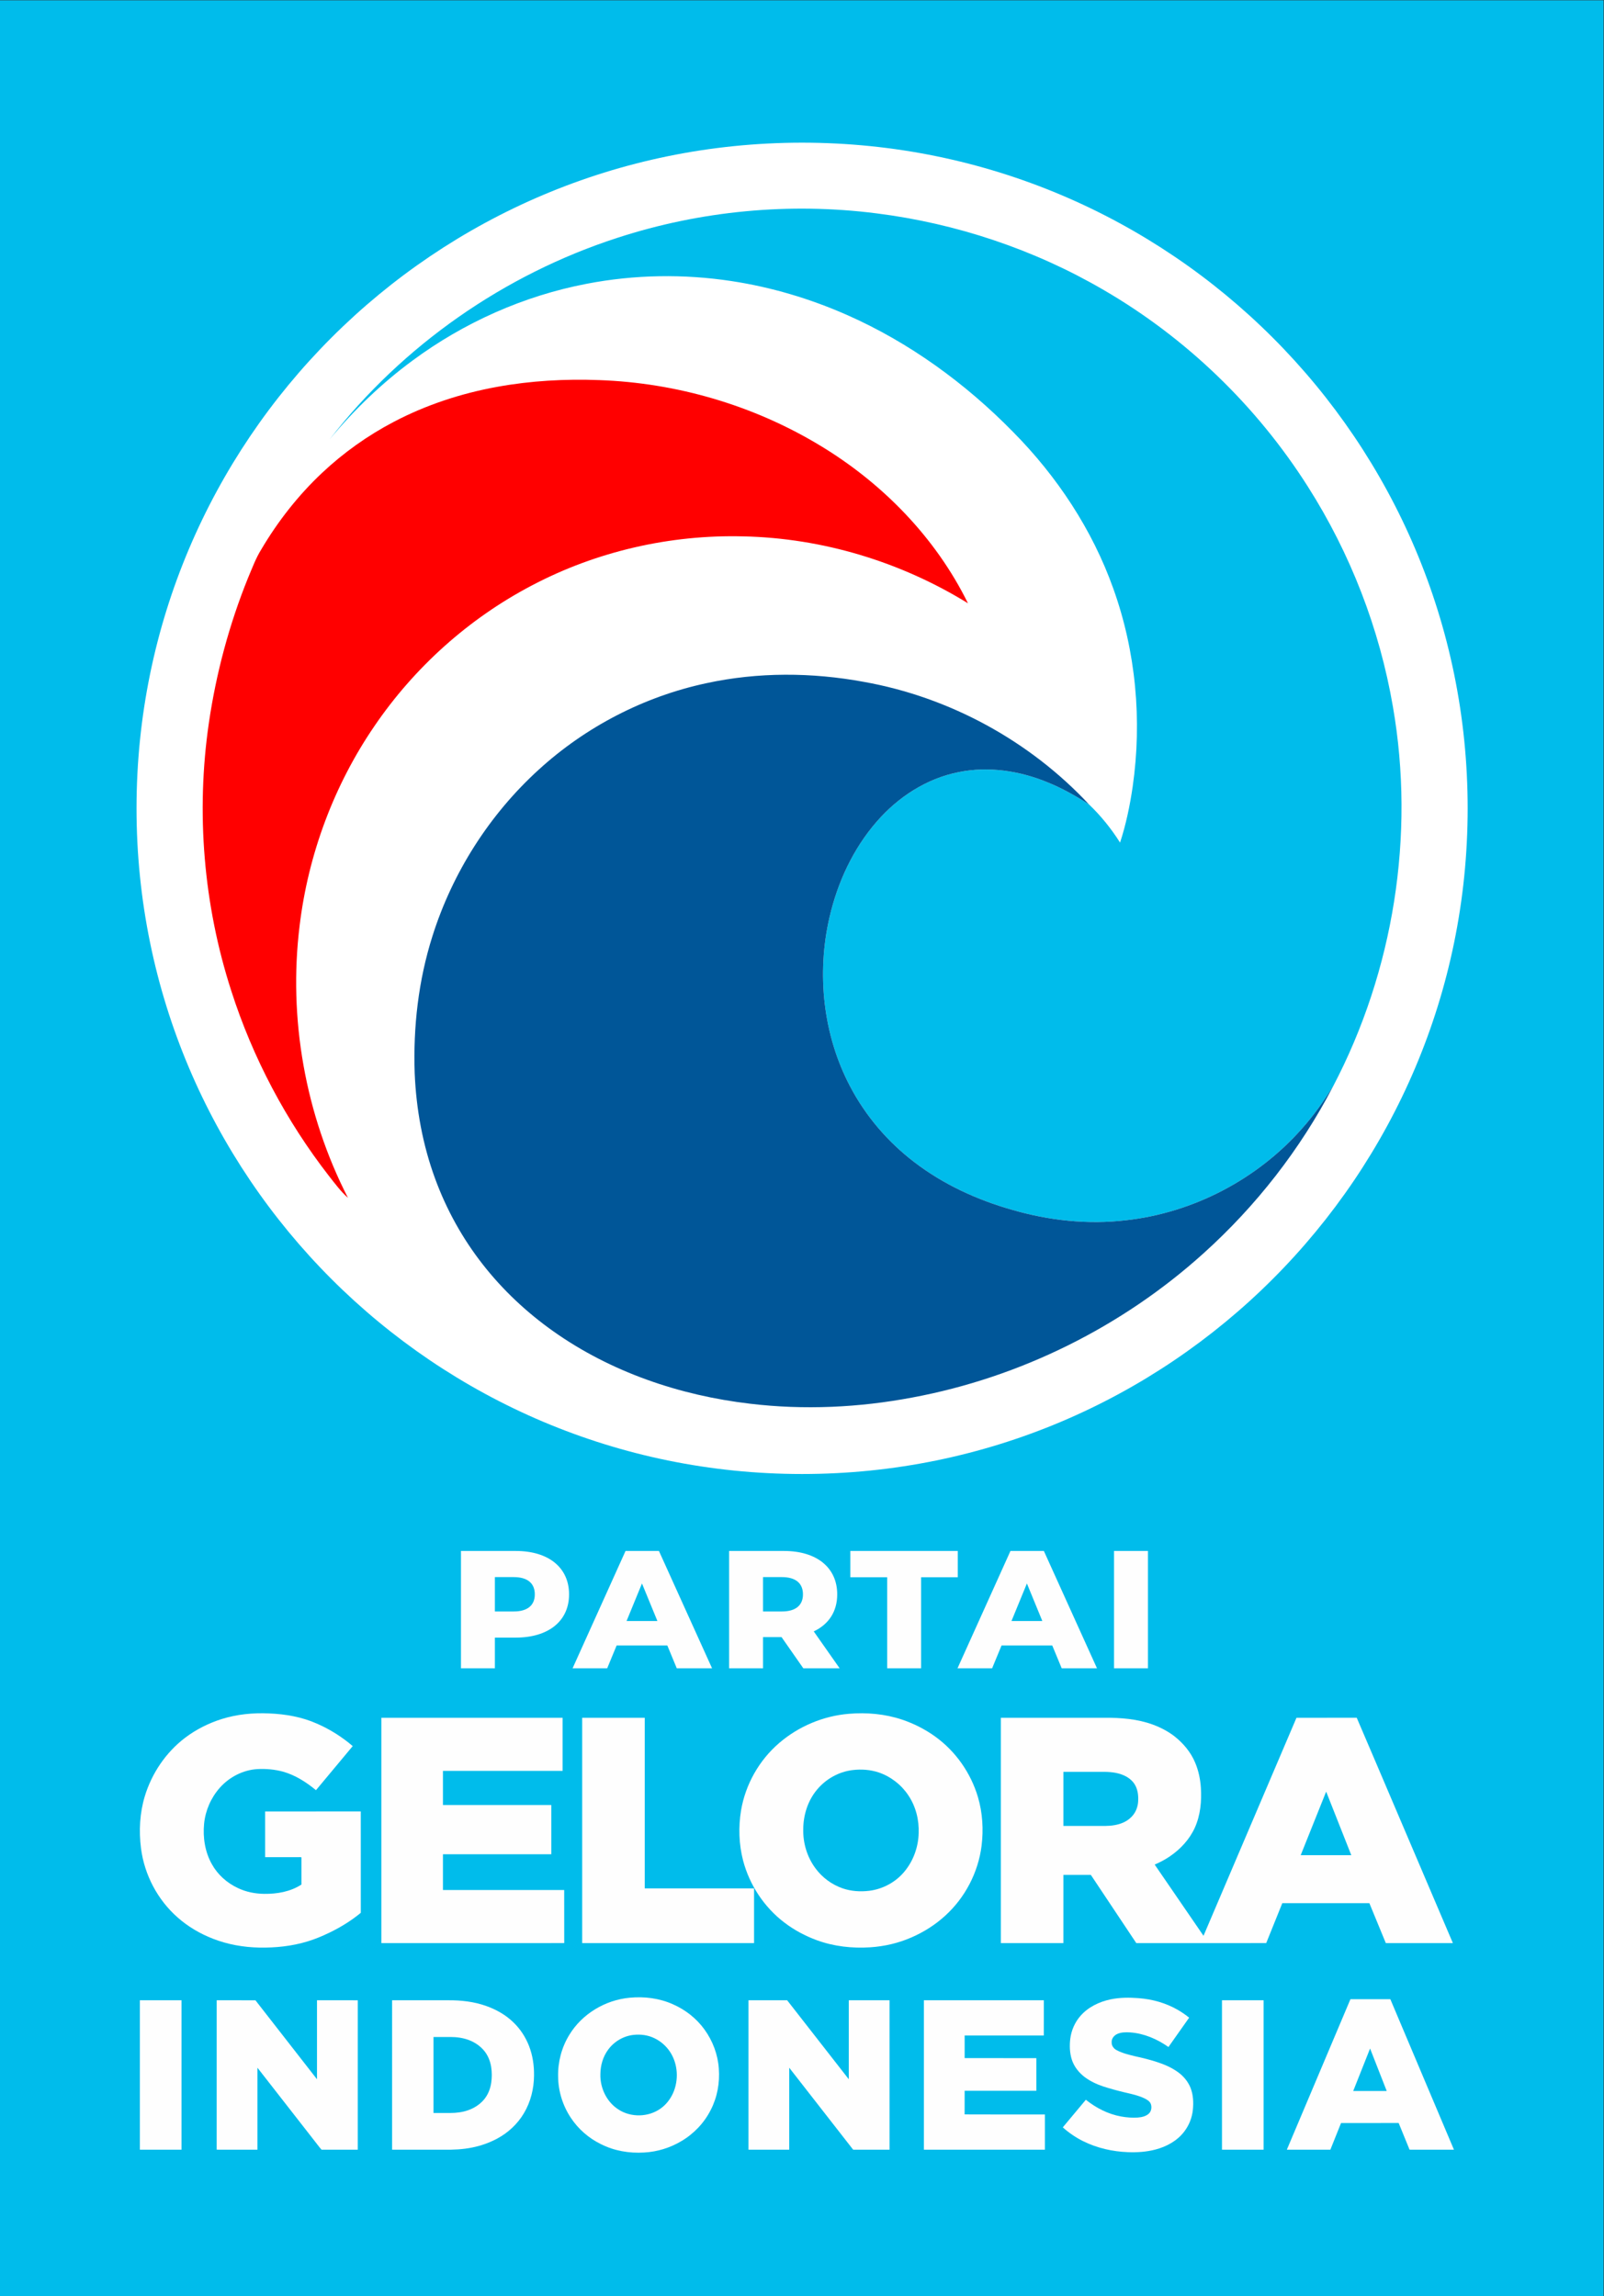 <?xml version="1.0" encoding="UTF-8"?>
<!-- Creator: CorelDRAW -->
<svg xmlns="http://www.w3.org/2000/svg" xmlns:xlink="http://www.w3.org/1999/xlink" xmlns:xodm="http://www.corel.com/coreldraw/odm/2003" xml:space="preserve" width="176.35mm" height="252.41mm" version="1.1" style="shape-rendering:geometricPrecision; text-rendering:geometricPrecision; image-rendering:optimizeQuality; fill-rule:evenodd; clip-rule:evenodd" viewBox="0 0 17635 25241">
 <rect x="0" y="0" width="17635" height="25241" fill="#333333" stroke="none"/>
 <defs>
  <style type="text/css">
   <![CDATA[
    .fil5 {fill:#FEFEFE}
    .fil3 {fill:#005698}
    .fil0 {fill:#00BCEB}
    .fil2 {fill:red}
    .fil1 {fill:white}
    .fil4 {fill:#FEFEFE;fill-rule:nonzero}
   ]]>
  </style>
 </defs>
 <g id="Layer_x0020_1">
  <rect class="fil0" x="-4.77" y="3.3" width="17635" height="25241"></rect>
  <g id="_1546899840752">
   <path class="fil1" d="M8818.56 1568.37c4041.34,0 7317.52,3276.18 7317.52,7317.51 0,4041.33 -3276.18,7317.51 -7317.52,7317.51 -4041.33,0 -7317.51,-3276.18 -7317.51,-7317.51 0,-4041.33 3276.18,-7317.51 7317.51,-7317.51z"></path>
   <path class="fil0" d="M6788.93 2614.03c913.8,-297.75 1893.35,-389.96 2846.71,-268.7 878.3,110.56 1734.65,396.78 2499.54,842.98 906.7,526.71 1681.91,1275.45 2243.74,2160.39 467.42,734.36 788.31,1561.95 935.38,2420.15 245.56,1413.39 8.12,2904.06 -658.19,4173.88 -102.54,160.82 -211.44,318.31 -339.15,460.5 -492.5,559.53 -1195.97,928.28 -1937.24,1010.62 -420.2,50.16 -848.15,2.77 -1253.51,-115.17 -385.8,-109.36 -757.32,-280.22 -1076.18,-525.41 -290.83,-222.32 -534.36,-507.06 -704.12,-831.55 -297.65,-564.88 -369.39,-1237.64 -226.37,-1857.48 88.52,-383.69 258.83,-752.8 518.31,-1051.1 233.29,-269.9 548.93,-475.81 901.45,-545.33 326.51,-67.04 668.7,-14.85 974.75,110.65 160.91,64.64 312.31,150.12 458.01,243.53 130.93,125.13 245.55,267.22 342.28,420.38 65.75,-200.46 108.44,-407.84 138.96,-616.33 104.2,-728.55 35.69,-1483.29 -213.56,-2176.71 -230.52,-647.5 -618.73,-1233.03 -1100.99,-1720.55 -524.86,-535.37 -1142.48,-985.17 -1830,-1287.99 -403.42,-177.87 -829.8,-304.66 -1265.77,-370.87 -527.16,-80.4 -1068.06,-71.64 -1591.63,29.42 -691.76,132.04 -1350.51,426.01 -1916.13,844.46 -338.04,249.06 -642.8,542.01 -910.48,865.21 801.4,-1032.76 1921.2,-1812.48 3164.19,-2214.98z"></path>
   <path class="fil2" d="M5468.2 4252.05c368.29,-66.85 743.95,-87.69 1117.77,-73.77 852.39,29.6 1697.41,276.72 2427.8,717.85 687.98,414.12 1272.69,1012.47 1628.43,1735.67 -739.71,-456.44 -1600.4,-717.11 -2470.12,-735.56 -804.9,-20.56 -1614.69,164.78 -2327.11,540.82 -691.66,362.66 -1289.46,899.87 -1728.75,1545.07 -444.92,650.35 -727.26,1409.52 -821.87,2191.46 -126.05,1021.41 61.69,2078.42 531.31,2994.15 -79.48,-70.54 -142.64,-156.48 -208.11,-239.56 -472.86,-608.22 -838.38,-1299.7 -1073.97,-2033.32 -306.33,-946.72 -390.79,-1963.98 -247.13,-2948.42 80.04,-546.9 224.35,-1084.94 432.01,-1597.26 44.72,-104.47 83.45,-212.54 144.12,-309.36 182.76,-309.92 407.2,-596.05 669.54,-842.53 235.23,-221.12 500.61,-409.87 786.55,-559.71 356.58,-187.37 743.67,-313.79 1139.53,-385.53z"></path>
   <path class="fil3" d="M7765.89 7510.2c568.94,-123.56 1161.85,-120.06 1733.37,-14.3 940.36,167.83 1821.33,647.96 2472.8,1346.09 -145.7,-93.41 -297.1,-178.89 -458.01,-243.53 -306.05,-125.5 -648.24,-177.69 -974.75,-110.65 -352.52,69.52 -668.16,275.43 -901.45,545.33 -259.48,298.3 -429.79,667.41 -518.31,1051.1 -143.02,619.84 -71.28,1292.6 226.37,1857.48 169.76,324.49 413.29,609.23 704.12,831.55 318.86,245.19 690.38,416.05 1076.18,525.41 405.36,117.94 833.31,165.33 1253.51,115.17 741.27,-82.34 1444.74,-451.09 1937.24,-1010.62 127.71,-142.19 236.61,-299.68 339.15,-460.5 -359.53,690.93 -846.4,1314.64 -1425.2,1835.54 -894.62,807.29 -2013.87,1362.95 -3198.86,1583.89 -588.03,111.29 -1192.65,139.42 -1787.31,68.23 -770.6,-90.36 -1530.04,-347.81 -2165.37,-798.63 -290.18,-206 -552.43,-451.92 -771.71,-732.51 -222.87,-284.38 -400.19,-604.16 -524.21,-943.59 -136.1,-370.59 -207.75,-763.31 -224.25,-1157.33 -17.62,-507.52 40.66,-1020.21 194.37,-1505.23 220.2,-699.42 627.31,-1339.63 1170.15,-1833.05 516.28,-471.38 1158.34,-803.79 1842.17,-949.85z"></path>
  </g>
  <g id="_1546632316528">
   <path class="fil4" d="M5670.72 17049.24l-602.75 0 0 1289.53 372.97 0 0 -337.14 229.78 0c359.78,0 585.8,-182.36 585.8,-475.25 0,-294.77 -226.02,-477.14 -585.8,-477.14zm-22.6 665.03l-207.18 0 0 -377.67 207.18 0c154.44,0 231.71,70 231.71,189.78 0,117.89 -77.27,187.89 -231.71,187.89zm1792.42 624.5l387.98 0 -583.91 -1289.53 -367.27 0 -582.03 1289.53 380.5 0 103.59 -250.52 557.55 0 103.59 250.52zm-551.9 -519.5l169.51 -412.67 169.51 412.67 -339.02 0zm1943.09 519.5l399.29 0 -284.4 -405.3c163.86,-77.36 258.03,-217.36 258.03,-407.09 0,-294.77 -226.01,-477.14 -585.79,-477.14l-602.75 0 0 1289.53 372.97 0 0 -342.67 203.41 0 239.24 342.67zm-3.76 -812.39c0,117.89 -77.27,187.89 -231.71,187.89l-207.18 0 0 -377.67 207.18 0c154.44,0 231.71,70 231.71,189.78zm925.94 812.39l372.92 0 0 -1000.32 403.1 0 0 -289.21 -1181.01 0 0 289.21 404.99 0 0 1000.32zm1918.6 0l387.99 0 -583.91 -1289.53 -367.27 0 -582.03 1289.53 380.5 0 103.59 -250.52 557.55 0 103.58 250.52zm-551.89 -519.5l169.51 -412.67 169.51 412.67 -339.02 0zm1127.47 519.5l372.97 0 0 -1289.53 -372.97 0 0 1289.53z"></path>
   <g id="fill:000000ff">
    <path class="fil5" d="M2441.18 18895.75c166.09,-51.75 341.57,-68.45 514.93,-60.71 179.85,6.99 360.89,38.02 526.15,111.43 143.43,62 277.16,146.19 395.72,247.87 -134.69,161.61 -269.38,323.22 -404.14,484.75 -106.13,-88.13 -225.55,-164.65 -359.13,-202.96 -92.72,-25.56 -189.85,-34.09 -285.69,-28.96 -158.88,9.53 -309.99,88.67 -414.57,207.55 -95.77,109.1 -156.45,248.77 -170.64,393.32 -14.59,152.43 10.07,311.24 86.12,445.47 63.69,114.3 165.8,205.3 283.94,260.56 89.99,43.3 189.99,63.26 289.59,64.48 142.18,1.94 289.78,-23.44 410.7,-102.29 0.18,-99.82 0.29,-199.71 -0.1,-299.6 -14.34,-3.61 -30.83,-0.39 -45.88,-1.43 -117.7,0 -235.4,0 -353.11,0 -0.21,-167.48 0,-334.97 -0.07,-502.42 350.53,-0.21 701.02,-0.03 1051.54,-0.07 0.4,371.38 -0.18,742.81 0.25,1114.23 -106.59,88.34 -225.69,160.85 -350.27,220.81 -76.34,36.38 -154.51,69.46 -235.55,93.8 -171.25,52.08 -351.35,70.93 -529.94,67.7 -173.65,-3.51 -347.52,-33.94 -509.52,-97.34 -141.89,-55.02 -275.15,-133.33 -389.16,-234.3 -219.96,-193.32 -364.97,-468.83 -402.1,-759.11 -24.41,-191.35 -14.23,-388.59 41.93,-573.74 76.59,-251.32 230.78,-479.77 439.88,-639.69 122.36,-93.62 262.28,-163.36 409.12,-209.35z"></path>
    <g>
     <path class="fil5" d="M9333.41 18839.23c195.95,-16.59 396.12,1.29 583.21,63.62 130.57,43.9 254.94,106.84 366.62,187.63 223.75,161.39 389.98,399.23 468.4,663.45 51.33,173.58 62.26,357.98 40.11,537.22 -37.06,292.64 -181.89,570.05 -400.38,768.14 -109.28,99.86 -236.05,180 -371.81,238.74 -142.51,62.47 -296.3,97.85 -451.35,108.1 -198.42,13.12 -400.52,-9.5 -587.79,-77.96 -127.99,-47.09 -249.74,-112.11 -358.16,-195.08 -220.5,-168.02 -381.32,-411.67 -452.17,-679.47 -46.78,-179.57 -52.69,-369.17 -22.76,-551.99 48.24,-285.87 199.42,-553.06 419.66,-741.59 213.47,-183.57 485.72,-297.8 766.42,-320.81l0 0zm39.54 618.8c-153.33,18.31 -296.91,100.31 -394.15,219.74 -97.73,118.95 -146.16,273.68 -147.59,426.65 -4.12,154.4 42.36,310.49 135.16,434.5 74.37,101.32 180.31,178.7 299.16,219.63 92.51,31.26 192.29,38.07 288.99,26.52 151.53,-18.09 295.65,-96.01 391.96,-214.79 96.01,-116.91 149.63,-266.84 153.61,-417.8 5.99,-146.55 -31.68,-295.87 -114.08,-417.83 -77.1,-115.84 -192.83,-205.41 -324.51,-250.5 -92.43,-31.07 -192.03,-37.77 -288.55,-26.12z"></path>
    </g>
    <path class="fil5" d="M4192.74 18882.96c664.2,-0.04 1328.34,-0.04 1992.54,0 0,194.61 0.11,389.27 -0.03,583.88 -438.45,-0.03 -876.85,-0.03 -1315.33,0 -0.04,125.05 -0.04,250.07 0,375.08 397.11,0.07 794.2,0 1191.24,0.03 0.18,180.39 -0.1,360.78 0.15,541.13 -397.09,0.65 -794.24,0.11 -1191.39,0.29 -0.04,130.96 -0.04,261.85 0,392.82 444.39,0.14 888.78,-0.08 1333.14,0.1 0.14,194.41 -0.4,388.81 0.29,583.21 -265.73,1.4 -531.49,0.18 -797.18,0.61 -404.5,-0.04 -808.97,0.03 -1213.43,-0.04 -0.04,-825.74 -0.04,-1651.41 0,-2477.11z"></path>
    <path class="fil5" d="M6400.72 18882.96c229.24,-0.04 458.52,-0.04 687.83,0 0.07,625.17 0,1250.27 0.03,1875.45 400.6,0.18 801.27,0 1201.9,0.11 0.03,200.49 0.07,401.02 0,601.55 -629.95,0.04 -1259.85,0.07 -1889.76,0 -0.03,-825.74 -0.03,-1651.41 0,-2477.11z"></path>
    <g>
     <path class="fil5" d="M11003.71 18882.96c379.02,-0.04 757.97,0 1136.99,-0.04 179.6,-1.5 362.75,12.37 532.7,74.51 85.27,31.33 167.17,73.44 239.1,129.21 97.27,76.66 179.74,174.58 227.52,289.6 37.24,87.27 56.56,181.39 62.9,275.83 9.32,148.27 -4.55,301.6 -66.05,438.41 -58,128.77 -157.81,235.76 -273.58,315.11 -52.79,36.02 -109.6,65.98 -168.31,91.18 179.03,260.85 357.95,521.84 536.83,782.8 340.81,-798.79 681.55,-1597.65 1022.18,-2396.54 220.86,-0.43 441.71,0.32 662.53,-0.36 143.14,332.75 284.43,666.36 426.79,999.46 210.1,492.64 420.31,985.2 630.34,1477.94 -245.8,0.07 -491.6,0.04 -737.36,0 -60.43,-146.34 -120.53,-292.85 -180.93,-439.16 -319.05,-0.07 -638.07,0.04 -957.17,-0.07 -59.06,146.2 -118.42,292.32 -176.87,438.77 -476.15,1.11 -952.3,0.18 -1428.41,0.46 -163.51,-245.22 -326.91,-490.41 -490.23,-735.67 -4.74,-5.05 -6.67,-15.66 -15.09,-14.55 -98.71,0.03 -197.34,0 -296.01,0.03 -0.08,250.03 0,500.09 -0.08,750.12 -229.27,0.14 -458.51,0.07 -687.79,0.07 -0.03,-825.74 -0.03,-1651.41 0,-2477.11l0 0zm687.87 594.53c-0.11,198.13 0.07,396.26 -0.08,594.35 124.77,0.32 249.53,0.03 374.36,0.18 61.65,-0.47 123.8,2.58 184.87,-8.28 68.71,-11.22 137.02,-38.49 186.66,-88.67 44.3,-43.19 70.36,-103.19 75.3,-164.58 4.52,-60.22 -0.35,-123.26 -27.7,-177.99 -30.07,-62.22 -90.43,-103.87 -154.15,-126.41 -78.93,-28.78 -164.08,-29.79 -247.02,-28.6 -130.78,0 -261.53,-0.07 -392.24,0l0 0zm2608.69 916.31c185.51,0 370.99,0 556.5,0 -92.01,-233.08 -184.26,-466.08 -276.48,-699.04 -93.4,232.96 -186.77,465.96 -280.02,699.04z"></path>
    </g>
    <g>
     <path class="fil5" d="M6923.28 21960.37c160.79,-15.37 326.84,5.24 474.79,71.94 137.09,59.92 259.1,155.3 346.8,276.87 90.71,124.87 147.38,274.76 158.09,428.98 12.12,155.94 -16.45,315.65 -88.42,455 -71.57,142.54 -185.94,262.5 -323.14,343.5 -123.51,73.83 -264.76,117.31 -408.41,125.19 -162.9,10.5 -329.59,-17.77 -475.82,-91.75 -134.16,-65.55 -250.89,-166.8 -332.61,-291.89 -88.17,-133.26 -137.41,-291.89 -138.27,-451.77 -3.8,-158.74 38.02,-318.17 120.57,-453.93 139.45,-233.43 396.97,-387.37 666.42,-412.14l0 0zm43.48 408.52c-111.75,11.25 -216.3,73.54 -281.89,164.29 -56.13,76.78 -83.37,172.36 -84.05,266.91 -4.58,151.68 69.14,306.73 198.63,388.84 136.92,89.75 328.38,85.45 461.82,-9.21 60.42,-42.18 107.2,-102.36 137.7,-169.13 65.19,-144.05 55.26,-322.03 -32.08,-454.75 -42.69,-65.09 -103.4,-118.06 -173.72,-151.25 -69.86,-34.02 -149.67,-43.84 -226.41,-35.7z"></path>
    </g>
    <path class="fil5" d="M12210.27 21978.37c101.03,-21.11 205.26,-21.19 307.91,-13.3 151.43,11.5 301.53,53.44 433.14,130.1 42.93,24.91 84.04,53.15 122.54,84.59 -75.81,107.52 -151.68,215.01 -227.56,322.46 -123.54,-87.42 -268.27,-149.82 -420.41,-160.5 -48.78,-2.69 -100.36,-3.12 -145.27,18.53 -34.73,16.7 -62.29,52.62 -58.53,92.61 -1.14,36.38 23.34,67.82 54.63,83.8 62.5,33.62 132.46,49.89 200.96,66.77 82,17.96 163.75,37.71 243.5,64.16 80.36,25.91 158.92,60.03 227.88,109.42 61.04,43.37 111.46,102.94 139.6,172.75 30.86,77.35 34.41,162.83 25.95,244.83 -9.11,86.13 -42.33,169.35 -95.23,237.85 -77.24,101.78 -194.98,165.58 -317.09,197.16 -98.63,25.91 -201.39,32.58 -303,28.49 -168.52,-6.59 -336.9,-44.77 -488.55,-119.49 -81.82,-40.54 -158.06,-92.22 -226.01,-153.19 84.48,-101.14 168.88,-202.28 253.4,-303.46 112.39,90.24 244.75,158.09 387.33,183.86 60.71,10.93 122.79,15.84 184.47,11.72 42.15,-3.69 86.95,-12.76 119.35,-41.97 29.07,-25.63 35.67,-69.46 24.09,-105.12 -10.75,-31.15 -41.15,-48.85 -68.82,-62.94 -70.82,-33.8 -148.2,-49.78 -224.11,-67.59 -77.95,-18.71 -155.41,-39.68 -231.68,-64.45 -72.75,-24.33 -143.22,-57.52 -204.68,-103.72 -62.9,-48.1 -114.48,-113.29 -139.6,-188.88 -24.3,-75.05 -26.74,-155.77 -17.28,-233.58 11.83,-90.25 49.6,-177.27 109.21,-246.3 84.87,-98.85 207.88,-158.13 333.86,-184.61z"></path>
    <g>
     <path class="fil5" d="M14847.16 21976.72c146.31,-0.04 292.57,-0.04 438.84,0 233.15,551.45 466.22,1102.86 699.3,1654.31 -162.65,0.07 -325.26,-0.07 -487.94,0.07 -40.22,-97.7 -79.82,-195.65 -119.86,-293.43 -211.21,0.07 -422.38,-0.03 -633.49,0.07 -39.28,97.71 -78.2,195.62 -117.48,293.29 -159.57,-0.04 -319.06,0.07 -478.59,0 233.04,-551.45 466.15,-1102.86 699.22,-1654.31l0 0zm30.58 1008.99c122.79,0.04 245.58,0.04 368.37,0 -60.97,-155.62 -122,-311.24 -183,-466.93 -61.9,155.62 -123.58,311.31 -185.37,466.93z"></path>
    </g>
    <path class="fil5" d="M1537.95 21988.44c152.51,-0.04 305.05,-0.04 457.55,0 0,547.54 0.04,1095.05 -0.03,1642.59 -152.47,0 -305.01,0.07 -457.52,-0.04 -0.03,-547.5 -0.03,-1095.01 0,-1642.55z"></path>
    <path class="fil5" d="M2382.33 21988.44c142.08,0.21 284.19,-0.61 426.26,0.43 225.08,289.59 451.13,578.47 676.64,867.74 0.04,-289.41 -0.07,-578.83 0.04,-868.21 149.42,0.07 298.77,-0.07 448.19,0.07 -0.11,547.51 0.07,1095.05 -0.11,1642.56 -132.79,-0.11 -265.61,0.29 -398.37,-0.14 -30.14,-34.41 -56.95,-72.37 -85.77,-108.14 -206.26,-264.22 -412.42,-528.51 -618.68,-792.76 -0.04,300.38 0.03,600.73 -0.04,901.04 -149.46,-0.25 -298.95,0.57 -448.37,-0.43 0.5,-547.36 0.03,-1094.76 0.21,-1642.16z"></path>
    <g>
     <path class="fil5" d="M4310.9 21988.4c205.55,0.04 411.06,0 616.61,0 142.79,-1.11 287.3,15.27 422.14,64.23 108.17,38.81 210.53,96.91 293.39,177.12 76.16,72.76 135.37,162.79 173.26,261 40.39,103.72 56.77,215.73 54.91,326.69 -1.19,143.58 -36.92,287.87 -110.57,411.67 -69.75,118.31 -173.69,215.3 -294.65,279.85 -86.27,46.34 -179.67,79.28 -275.69,98.27 -102.22,20.93 -206.84,25.23 -310.85,23.8 -189.53,0 -379.06,0.07 -568.58,0 0,-547.54 -0.07,-1095.09 0.03,-1642.63l0 0zm455.18 403.68c0,278.41 0.08,556.82 0,835.24 61.08,0.21 122.19,0.03 183.3,0.14 67.05,0.11 134.79,-8.17 198.27,-30.64 63.58,-22.44 122.5,-59.64 167.48,-110.11 48.1,-53.79 76.02,-123.29 85.99,-194.22 7.67,-55.41 7.67,-112 -0.4,-167.34 -9.93,-66.56 -35.7,-131.47 -79.06,-183.33 -44.2,-52.97 -103.41,-92.47 -167.74,-116.55 -63.76,-23.87 -132.18,-33.05 -199.99,-33.19 -62.62,-0.04 -125.23,-0.11 -187.85,0z"></path>
    </g>
    <path class="fil5" d="M8229.01 21988.44c141.71,-0.11 283.47,0.07 425.22,-0.11 226.12,289.24 451.59,578.9 677.61,868.18 0.03,-289.35 0,-578.73 0,-868.07 149.38,-0.04 298.8,-0.04 448.19,0 0,547.54 0,1095.05 0,1642.55 -133.36,-0.07 -266.76,0.36 -400.13,-0.17 -234.01,-300.5 -468.51,-600.52 -702.73,-900.83 -0.11,300.34 0.03,600.66 -0.08,901.04 -149.38,0 -298.73,0.07 -448.15,-0.04 -0.04,-547.5 -0.07,-1095.05 0.07,-1642.55z"></path>
    <path class="fil5" d="M10157.47 21988.44c439.59,-0.04 879.18,-0.04 1318.77,0.03 -0.32,129.07 0.5,258.24 -0.39,387.3 -290.06,-0.39 -580.12,-0.07 -870.19,-0.14 -0.1,82.86 0.04,165.73 -0.03,248.55 262.82,0.36 525.64,0.04 788.46,0.18 0,119.68 0.04,239.35 0,359.02 -262.82,0.07 -525.64,-0.1 -788.43,0.07 -0.21,86.53 0.43,173.05 -0.35,259.6 294.14,1.87 588.43,0.25 882.65,0.83 0,129.02 0,258.09 0,387.11 -443.49,0.04 -886.99,0.15 -1330.49,-0.03 0,-547.51 0,-1095.02 0,-1642.52z"></path>
    <path class="fil5" d="M13434.95 21988.44c152.47,-0.04 305.01,-0.04 457.52,0 0.07,547.5 0.07,1095.05 0,1642.55 -152.51,0.11 -305.01,0.04 -457.52,0.04 -0.03,-547.54 0,-1095.05 0,-1642.59z"></path>
   </g>
  </g>
 </g>
</svg>
